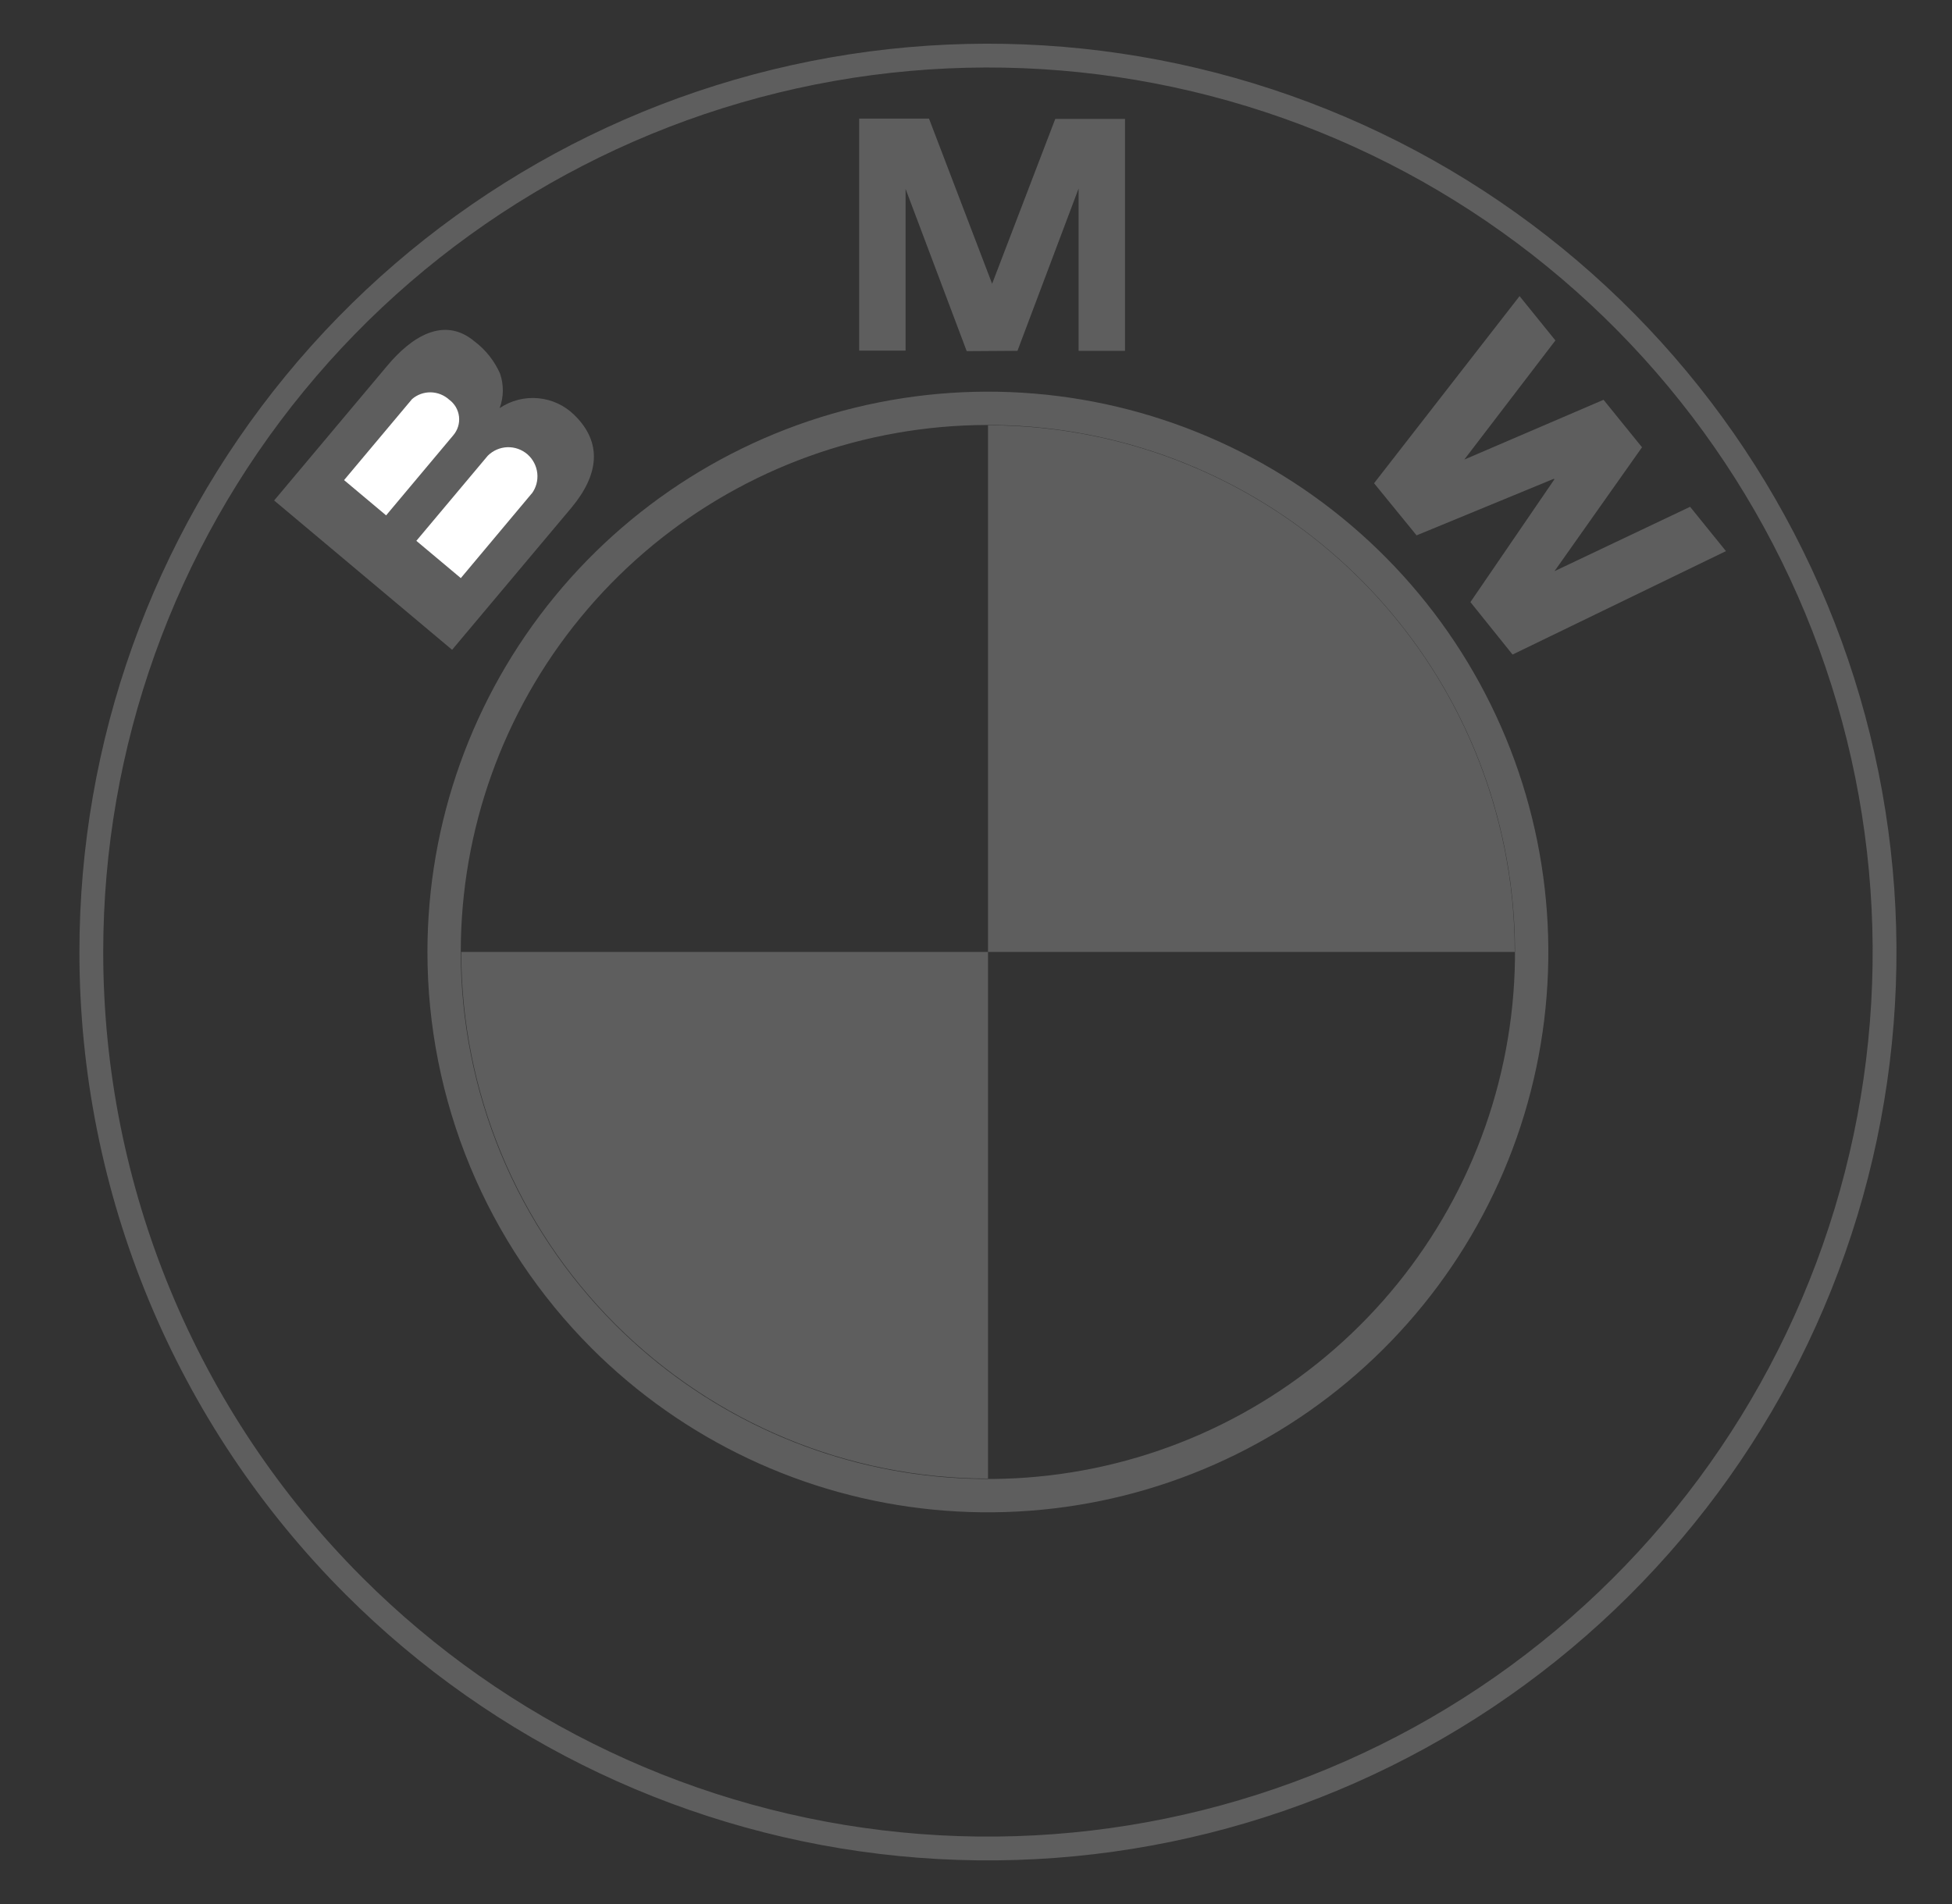 <svg width="41" height="40" viewBox="0 0 41 40" fill="none" xmlns="http://www.w3.org/2000/svg">
<rect x="0" y="0" width="41" height="40" fill="#333333" stroke="none"/>
<path d="M1.918 20.001C1.918 15.644 3.428 11.422 6.192 8.054C8.956 4.686 12.803 2.38 17.076 1.53C21.349 0.68 25.785 1.338 29.628 3.391C33.471 5.445 36.482 8.768 38.15 12.793C39.817 16.819 40.038 21.298 38.773 25.467C37.508 29.637 34.837 33.239 31.214 35.66C27.591 38.08 23.241 39.17 18.905 38.743C14.569 38.316 10.515 36.399 7.434 33.318C3.902 29.786 1.918 24.996 1.918 20.001Z" stroke="#5E5E5E" stroke-width="0.5"/>
<path d="M31.816 19.998H20.752V8.934C23.686 8.934 26.501 10.099 28.576 12.174C30.651 14.249 31.816 17.064 31.816 19.998ZM20.752 19.998V31.062C17.817 31.062 15.003 29.897 12.928 27.822C10.853 25.747 9.688 22.932 9.688 19.998H20.752Z" fill="#5E5E5E"/>
<path d="M12.062 8.717C11.857 8.516 11.589 8.392 11.304 8.366C11.018 8.34 10.732 8.413 10.495 8.574C10.581 8.339 10.584 8.082 10.502 7.846C10.384 7.581 10.201 7.349 9.969 7.174C9.316 6.625 8.627 7.094 8.136 7.681L5.758 10.514L9.496 13.651L12.005 10.663C12.575 9.977 12.663 9.303 12.062 8.717ZM21.371 7.37L22.655 3.961V7.37H23.63V2.498H22.165L20.831 5.981H20.846L19.513 2.492H18.046V7.366H19.021V3.969L20.305 7.377L21.371 7.37ZM34.488 9.398L32.651 11.999L35.499 10.647L36.252 11.578L31.77 13.751L30.885 12.649L32.648 10.071L32.638 10.058L29.754 11.247L28.861 10.152L31.917 6.221L32.67 7.152L30.756 9.655L33.681 8.399L34.49 9.398H34.488Z" fill="#5E5E5E"/>
<path d="M8.655 8.384C8.764 8.29 8.903 8.24 9.047 8.242C9.19 8.245 9.328 8.3 9.434 8.396C9.491 8.438 9.539 8.491 9.575 8.552C9.61 8.613 9.633 8.681 9.641 8.751C9.649 8.821 9.643 8.893 9.622 8.96C9.601 9.028 9.567 9.09 9.521 9.144L8.11 10.827L7.227 10.086L8.655 8.384ZM11.167 10.369L9.679 12.145L8.745 11.362L10.246 9.573C10.356 9.464 10.502 9.401 10.656 9.395C10.81 9.39 10.961 9.443 11.078 9.544C11.194 9.645 11.268 9.787 11.285 9.94C11.302 10.094 11.26 10.248 11.168 10.371L11.167 10.369Z" fill="white"/>
<path d="M9.328 20C9.328 17.357 10.244 14.797 11.921 12.754C13.597 10.711 15.93 9.313 18.522 8.798C21.113 8.282 23.804 8.681 26.134 9.927C28.464 11.172 30.291 13.188 31.302 15.629C32.313 18.07 32.447 20.787 31.68 23.316C30.913 25.844 29.292 28.029 27.095 29.497C24.898 30.965 22.26 31.625 19.63 31.366C17 31.108 14.542 29.945 12.673 28.076C11.613 27.015 10.771 25.756 10.197 24.371C9.624 22.985 9.328 21.5 9.328 20Z" stroke="#5E5E5E" stroke-width="0.7"/>
</svg>
